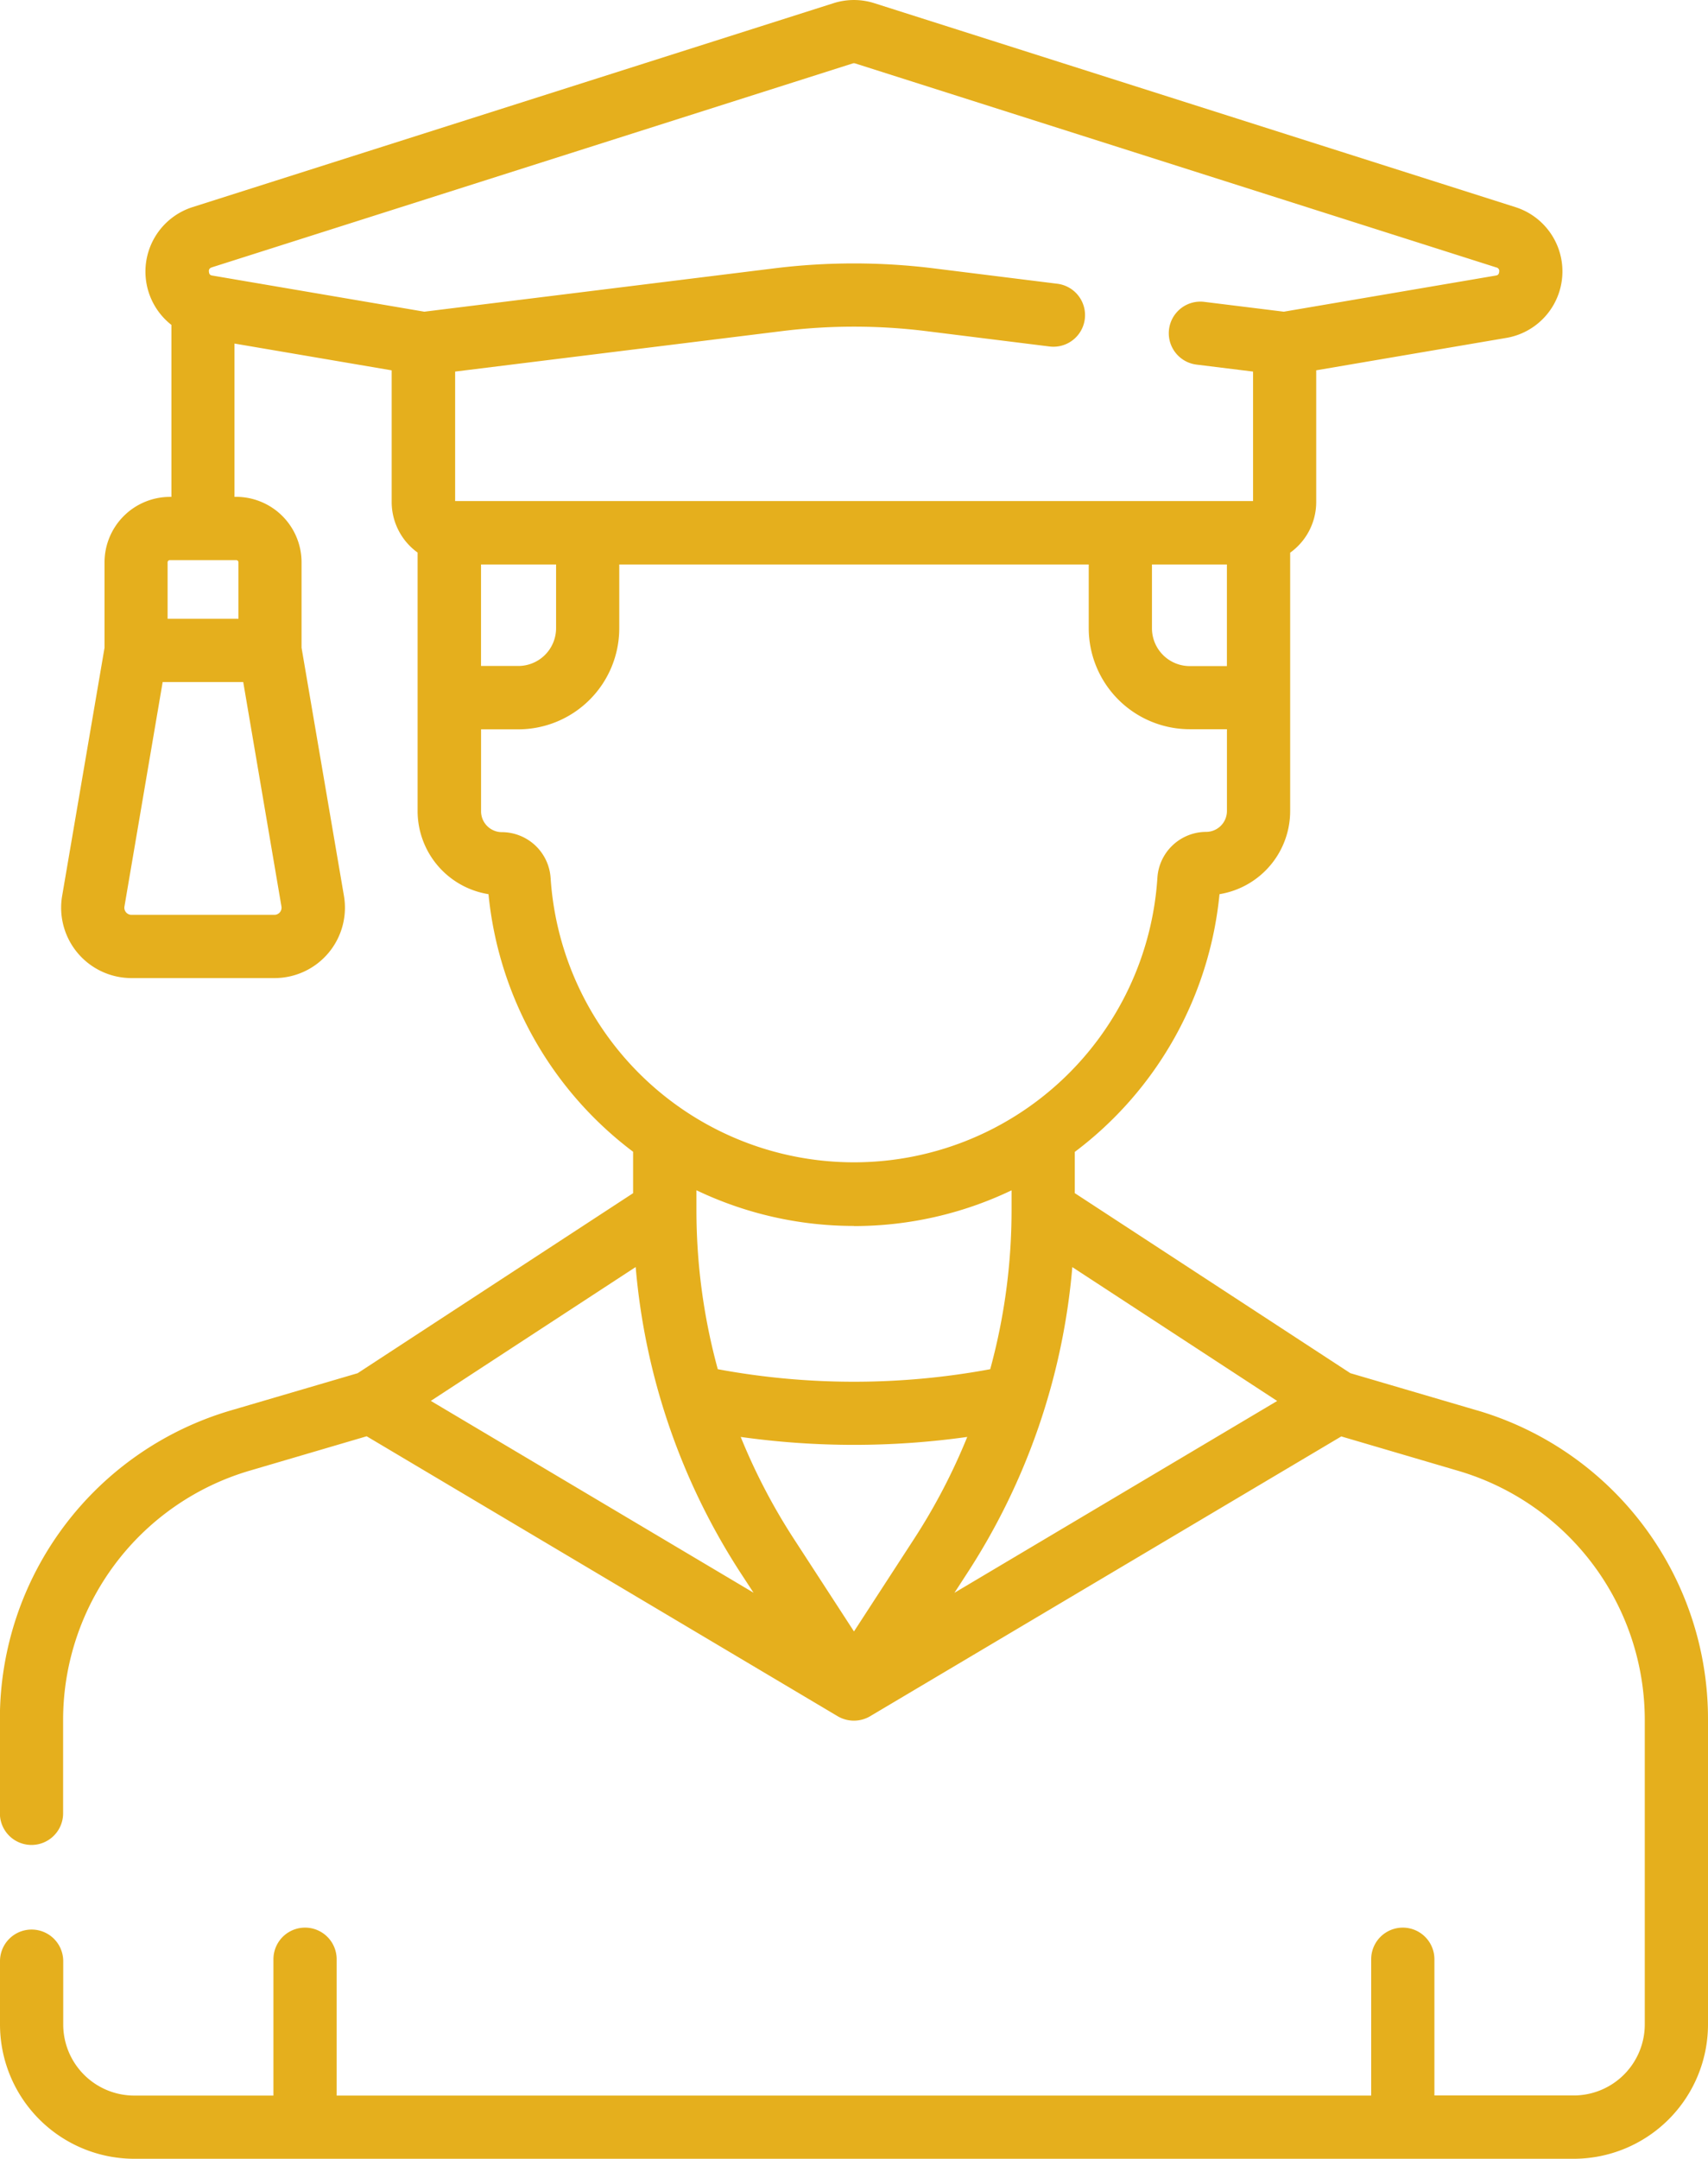 <svg xmlns="http://www.w3.org/2000/svg" width="44.331" height="56.012" viewBox="0 0 44.331 56.012">
    <g>
        <path fill="#e5af1d" d="M91.722 36.593l-3.287-.965-7.152-4.671v-1.07a9.519 9.519 0 0 0 3.756-6.687 2.186 2.186 0 0 0 1.834-2.154V18.1v-3.76a1.618 1.618 0 0 0 .676-1.32V9.608l4.936-.841a1.75 1.75 0 0 0 .237-3.392L76.081.083a1.741 1.741 0 0 0-1.061 0L58.381 5.375a1.756 1.756 0 0 0-.545 3.055v4.462H57.8a1.7 1.7 0 0 0-1.7 1.7v2.215L55 23.244a1.826 1.826 0 0 0 1.8 2.133h3.714a1.827 1.827 0 0 0 1.8-2.133l-1.1-6.438v-2.215a1.7 1.7 0 0 0-1.7-1.7h-.041V8.914l4.08.695v3.411a1.619 1.619 0 0 0 .673 1.317v6.708a2.186 2.186 0 0 0 1.84 2.155 9.52 9.52 0 0 0 3.753 6.683v1.075l-7.15 4.671-3.285.964a8.343 8.343 0 0 0-6 8.01v2.445a.82.82 0 1 0 1.641 0V44.6a6.743 6.743 0 0 1 4.818-6.435l3.061-.9 12.227 7.265a.83.83 0 0 0 .838 0L88.2 37.269l3.06.9a6.743 6.743 0 0 1 4.817 6.431v7.925a1.845 1.845 0 0 1-1.843 1.843h-3.617v-3.534a.82.82 0 1 0-1.641 0v3.537H62.125v-3.537a.82.82 0 1 0-1.641 0v3.537h-3.613a1.845 1.845 0 0 1-1.843-1.843v-1.644a.82.82 0 0 0-1.641 0v1.643a3.488 3.488 0 0 0 3.484 3.484h37.363a3.488 3.488 0 0 0 3.484-3.484V44.6a8.343 8.343 0 0 0-6-8.009zM60.513 23.736H56.8a.185.185 0 0 1-.183-.216l.992-5.824H59.7l.992 5.824a.185.185 0 0 1-.179.216zm-.937-9.145v1.464h-1.839v-1.464a.058.058 0 0 1 .058-.058h1.722a.058.058 0 0 1 .059.058zm13.042 26.233l.327.5-8.376-4.977 5.317-3.473a17.234 17.234 0 0 0 2.732 7.95zm-.006-3.542a21.1 21.1 0 0 0 5.88 0 15.671 15.671 0 0 1-1.381 2.647l-1.559 2.4-1.559-2.4a15.671 15.671 0 0 1-1.381-2.647zm5.874 3.542a17.233 17.233 0 0 0 2.733-7.948l5.317 3.473-8.376 4.977zm4.8-26.178h1.945v2.636h-.965a.981.981 0 0 1-.98-.979v-1.657zM58.878 6.939l16.64-5.293a.108.108 0 0 1 .066 0l16.639 5.293a.092.092 0 0 1 .075.111c-.006.085-.055.094-.09.1l-5.5.937-2.065-.255a.82.82 0 0 0-.2 1.628l1.467.181V13H65.2V9.641l8.49-1.051a15.2 15.2 0 0 1 3.726 0l3.213.4a.82.82 0 1 0 .2-1.628l-3.213-.4a16.832 16.832 0 0 0-4.129 0L64.4 8.087l-5.5-.937c-.036-.006-.084-.014-.09-.1a.092.092 0 0 1 .076-.111zm6.994 10.343v-2.636h1.948V16.3a.981.981 0 0 1-.98.979h-.967zm1.806 5.5a1.271 1.271 0 0 0-1.264-1.191.542.542 0 0 1-.541-.541v-2.127h.967a2.623 2.623 0 0 0 2.62-2.62v-1.657h12.185V16.3a2.623 2.623 0 0 0 2.62 2.62h.967v2.123a.542.542 0 0 1-.541.541 1.271 1.271 0 0 0-1.264 1.192 7.891 7.891 0 0 1-15.749 0zm7.875 9.029a9.47 9.47 0 0 0 4.089-.927v.52a15.637 15.637 0 0 1-.554 4.121 19.374 19.374 0 0 1-7.071 0 15.636 15.636 0 0 1-.554-4.121v-.052V30.882a9.471 9.471 0 0 0 4.089.926z" transform="translate(-53.387)"/>
    </g>
</svg>
